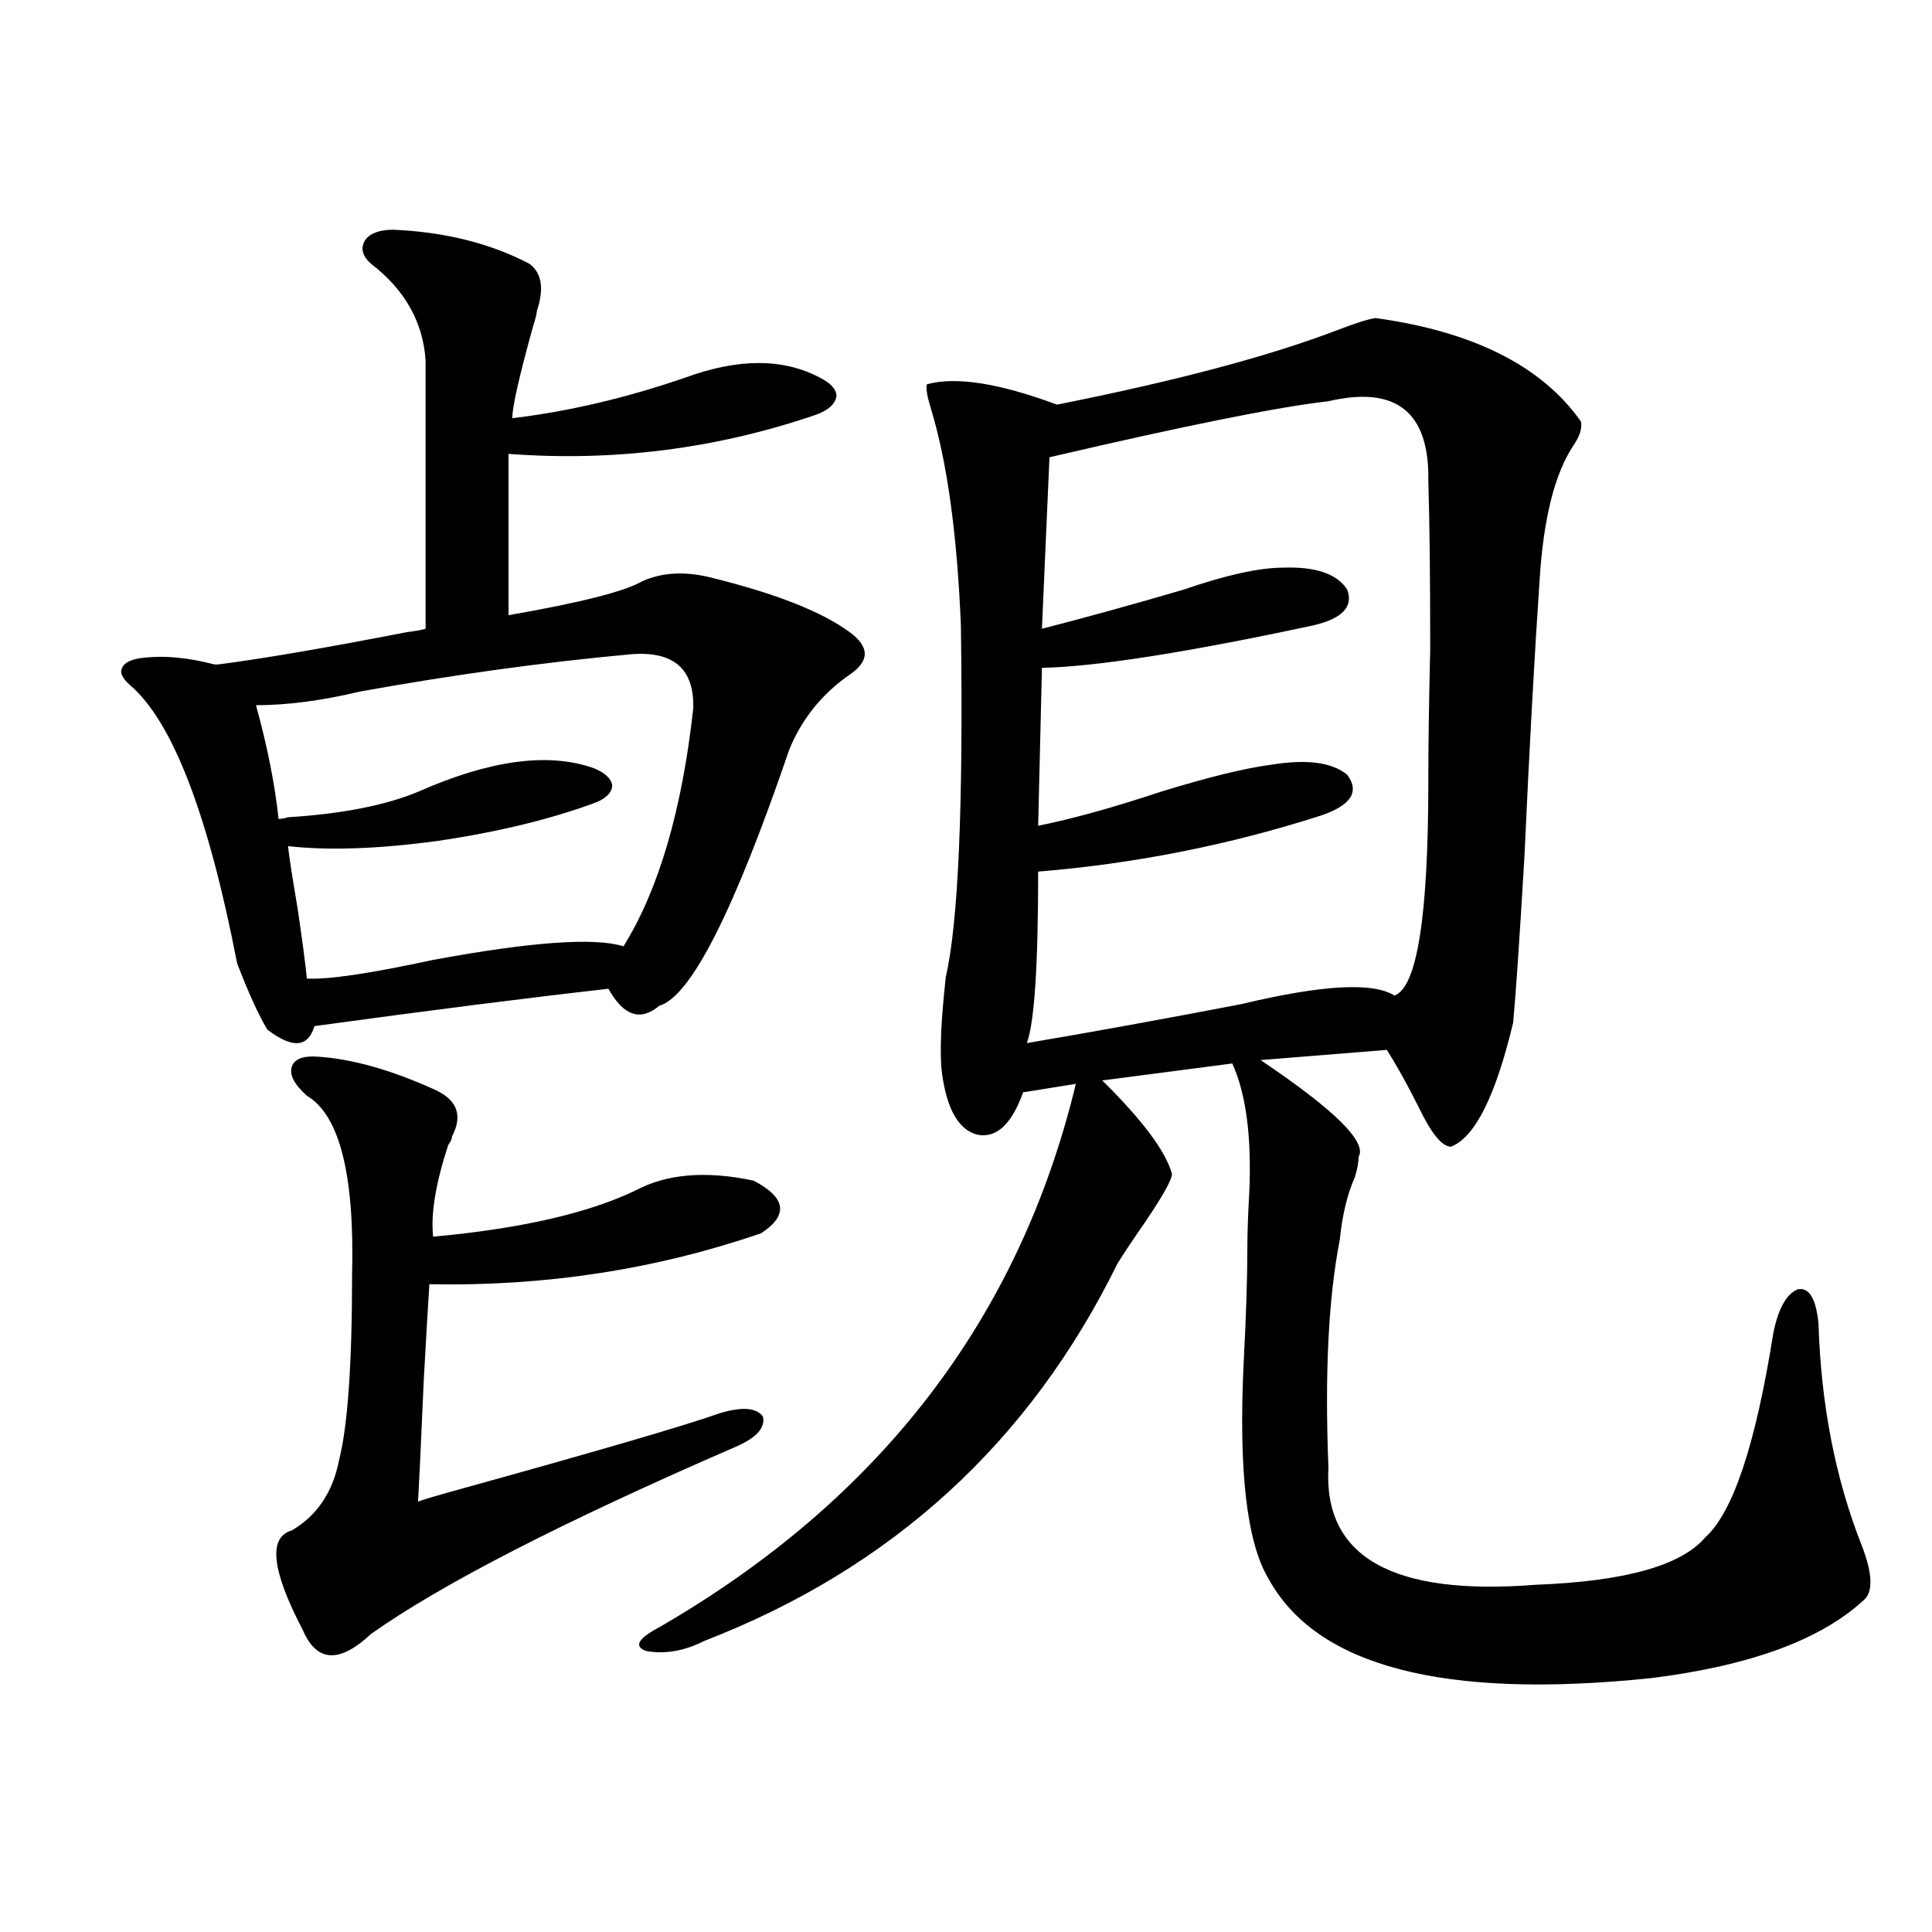 <?xml version="1.0" encoding="utf-8"?>
<!-- Generator: Adobe Illustrator 16.0.0, SVG Export Plug-In . SVG Version: 6.00 Build 0)  -->
<!DOCTYPE svg PUBLIC "-//W3C//DTD SVG 1.1//EN" "http://www.w3.org/Graphics/SVG/1.1/DTD/svg11.dtd">
<svg version="1.1" id="图层_1" xmlns="http://www.w3.org/2000/svg" xmlns:xlink="http://www.w3.org/1999/xlink" x="0px" y="0px"
	 width="1000px" height="1000px" viewBox="0 0 1000 1000" enable-background="new 0 0 1000 1000" xml:space="preserve">
<path d="M203.702,118.91c26.661,1.181,50.075,7.031,70.242,17.578c6.494,4.696,7.805,12.896,3.902,24.609
	c0,1.181-0.655,3.817-1.951,7.91c-7.164,25.79-10.731,41.61-10.731,47.461c29.268-3.516,59.176-10.547,89.754-21.094
	c27.316-9.956,50.396-9.956,69.267,0c5.854,2.938,8.78,6.152,8.78,9.668c-0.655,4.106-4.237,7.333-10.731,9.668
	c-51.386,17.578-104.388,24.321-159.021,20.215v83.496c37.072-6.44,60.151-12.305,69.267-17.578
	c10.396-4.683,22.438-5.273,36.097-1.758c33.17,8.212,56.904,17.578,71.218,28.125c10.396,7.622,10.396,14.941,0,21.973
	c-14.313,9.97-24.725,22.852-31.219,38.672c-28.627,83.798-51.065,128.032-67.315,132.715c-9.756,8.212-18.536,5.273-26.341-8.789
	c-41.63,4.696-92.36,11.138-152.191,19.336c-3.262,11.138-11.387,11.728-24.39,1.758c-4.558-7.608-9.756-19.034-15.609-34.277
	C107.76,421.254,89.224,373.216,67.12,354.457c-3.902-3.516-5.213-6.44-3.902-8.789c1.296-2.925,5.198-4.683,11.707-5.273
	c10.396-1.167,22.438,0,36.097,3.516c0.641,0,1.296,0,1.951,0c22.759-2.925,55.273-8.487,97.559-16.699
	c4.543-0.577,7.805-1.167,9.756-1.758V186.586c-1.311-19.913-10.731-36.612-28.292-50.098c-4.558-4.093-5.533-8.198-2.927-12.305
	C191.66,120.668,196.538,118.91,203.702,118.91z M326.626,338.637c-44.877,4.106-91.705,10.547-140.484,19.336
	c-19.512,4.696-37.407,7.031-53.657,7.031c5.854,21.094,9.756,40.731,11.707,58.887c1.296,0,2.927-0.288,4.878-0.879
	c27.957-1.758,50.396-6.152,67.315-13.184c37.072-16.397,67.315-20.503,90.729-12.305c5.854,2.349,9.101,5.273,9.756,8.789
	c0,3.516-2.606,6.454-7.805,8.789c-23.414,8.789-51.065,15.532-82.925,20.215c-30.578,4.106-56.264,4.985-77.071,2.637
	c0.641,5.864,2.271,16.411,4.878,31.641c2.592,17.578,4.223,29.883,4.878,36.914c11.052,0.591,32.835-2.637,65.364-9.668
	c50.73-9.366,83.565-11.714,98.534-7.031c18.201-29.292,30.243-70.313,36.097-123.047
	C359.461,346.259,348.729,336.879,326.626,338.637z M164.679,546.938c17.561,1.181,37.393,6.743,59.511,16.699
	c12.348,5.273,15.609,13.485,9.756,24.609c0,1.181-0.655,2.637-1.951,4.395c-6.509,19.927-9.115,35.747-7.805,47.461
	c44.877-4.093,79.663-12.003,104.388-23.73c16.25-8.789,36.737-10.547,61.462-5.273c16.905,8.789,18.201,17.88,3.902,27.246
	c-54.633,18.759-111.872,27.548-171.703,26.367c-0.655,9.97-1.631,26.669-2.927,50.098c-1.311,30.474-2.286,51.278-2.927,62.402
	c3.247-1.167,9.101-2.925,17.561-5.273c74.145-20.503,120.317-33.976,138.533-40.43c11.707-3.516,19.177-2.925,22.438,1.758
	c1.296,5.864-3.582,11.138-14.634,15.82c-89.113,38.672-151.871,70.89-188.288,96.68c-16.265,15.229-27.972,14.64-35.121-1.758
	c-16.265-31.05-18.216-48.34-5.854-51.855c13.003-7.608,21.128-19.624,24.39-36.035c4.543-17.578,6.829-49.796,6.829-96.68
	c1.296-51.554-6.509-82.315-23.414-92.285c-6.509-5.851-9.115-10.835-7.805-14.941C152.316,548.118,156.874,546.36,164.679,546.938z
	 M711.982,164.613c50.73,7.031,86.172,24.911,106.339,53.613c0.641,3.516-0.655,7.622-3.902,12.305
	c-9.756,14.653-15.609,38.095-17.561,70.313c-2.606,38.095-5.213,85.556-7.805,142.383c-2.606,43.945-4.558,72.661-5.854,86.133
	c-9.115,38.095-19.847,59.478-32.194,64.16c-4.558,0-10.091-6.729-16.585-20.215c-5.854-11.714-11.387-21.671-16.585-29.883
	l-65.364,5.273c38.368,25.79,55.273,42.489,50.73,50.098c0,2.938-0.655,6.454-1.951,10.547c-3.902,8.789-6.509,19.638-7.805,32.52
	c-5.854,29.883-7.805,69.146-5.854,117.773c-2.606,46.294,33.17,66.495,107.314,60.645c46.173-1.758,75.44-9.956,87.803-24.609
	c14.299-12.882,26.006-48.038,35.121-105.469c2.592-12.882,6.829-20.503,12.683-22.852c5.854-1.167,9.421,4.696,10.731,17.578
	c1.296,42.188,8.78,80.571,22.438,115.137c5.198,13.485,5.854,22.55,1.951,27.246c-22.118,21.094-59.19,34.854-111.217,41.309
	c-107.314,11.124-173.334-6.152-198.044-51.855c-11.066-18.745-15.289-55.659-12.683-110.742
	c1.296-24.609,1.951-44.824,1.951-60.645c0-7.031,0.32-16.397,0.976-28.125c1.296-28.702-1.631-50.977-8.78-66.797l-67.315,8.789
	c20.808,20.517,32.835,36.626,36.097,48.34c0,2.938-4.558,11.138-13.658,24.609c-6.509,9.38-11.387,16.699-14.634,21.973
	c-45.532,92.587-116.75,157.626-213.653,195.117c-10.411,5.273-20.487,7.031-30.243,5.273c-6.509-2.349-4.237-6.454,6.829-12.305
	C455.724,776.044,527.597,682.289,556.864,561l-27.316,4.395c-5.854,16.411-13.658,23.73-23.414,21.973
	c-9.756-2.335-15.944-12.882-18.536-31.641c-1.311-9.956-0.655-26.655,1.951-50.098c6.494-28.125,9.101-88.77,7.805-181.934
	c-1.951-47.461-7.164-84.952-15.609-112.5c-1.951-6.44-2.606-10.547-1.951-12.305c14.954-4.093,37.393-0.577,67.315,10.547
	c61.782-12.305,110.241-25.187,145.362-38.672C701.571,167.25,708.08,165.204,711.982,164.613z M687.593,207.68
	c-26.021,2.938-74.145,12.606-144.387,29.004l-3.902,88.77c22.759-5.851,47.148-12.593,73.169-20.215
	c22.104-7.608,39.344-11.426,51.706-11.426c16.905-0.577,27.957,3.228,33.17,11.426c3.247,8.789-2.606,14.941-17.561,18.457
	c-65.699,14.063-112.527,21.396-140.484,21.973l-1.951,81.738c17.561-3.516,38.688-9.366,63.413-17.578
	c24.71-7.608,43.901-12.305,57.56-14.063c18.201-2.925,31.219-1.167,39.023,5.273c6.494,8.789,1.951,15.82-13.658,21.094
	c-47.483,15.243-96.263,24.911-146.338,29.004c0,48.642-1.951,78.223-5.854,88.77c34.466-5.851,71.538-12.593,111.217-20.215
	c41.615-9.956,67.956-11.426,79.022-4.395c11.707-4.093,17.561-41.007,17.561-110.742c0-18.745,0.32-41.597,0.976-68.555
	c0-37.491-0.335-66.495-0.976-87.012C739.939,213.255,722.714,199.481,687.593,207.68z"/>
</svg>
